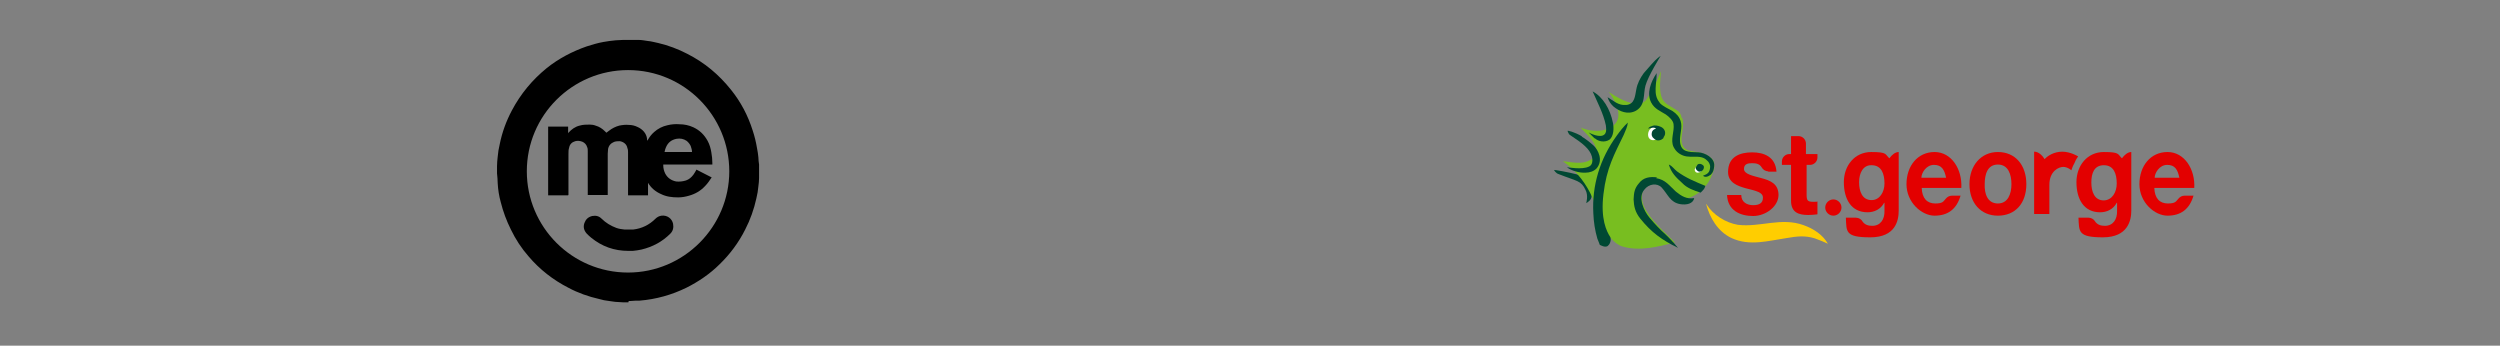 <?xml version="1.0" encoding="UTF-8"?> <svg xmlns="http://www.w3.org/2000/svg" id="Layer_1" version="1.1" viewBox="0 0 738.4 102.1"><rect x="0" y="0" width="738.4" height="102.1" fill="#808080" stroke="none"/><defs><style> .st0 { fill: none; } .st1 { fill: #004833; } .st2 { fill: #78be20; } .st3 { fill: #fff; } .st4 { fill: #e30000; } .st5 { fill: #ffcd00; } </style></defs><rect class="st0" x=".4" y="-.5" width="370.1" height="102.1"></rect><rect class="st0" x="367.5" y="0" width="370.1" height="102.1"></rect><g id="_x3C_defs"></g><g><path d="M185.6,89.3h-.2s0,0-.1,0c-.9,0-1.9,0-2.8-.1-.9,0-1.7-.2-2.6-.3-1-.1-2-.3-3-.6-3.1-.7-6.2-1.8-9-3.3-4.5-2.3-8.5-5.4-11.8-9.3-2.1-2.4-3.8-5-5.2-7.9-1.3-2.6-2.3-5.3-3-8.1-.5-1.8-.8-3.7-.9-5.6,0-.9-.1-1.9-.2-2.9,0-.2,0-.4,0-.7h0c0-.2,0-.2,0-.2,0-.4,0-.8,0-1.2,0-.9.1-1.9.2-2.8.1-1.2.3-2.5.6-3.7.7-3.5,1.9-6.8,3.6-10,2.6-4.9,6-9,10.3-12.5,3.5-2.8,7.5-4.9,11.8-6.4,1.6-.5,3.2-1,4.9-1.3,1.2-.2,2.4-.4,3.7-.5.7,0,1.3-.1,2-.1,1.6,0,3.3,0,4.9,0,.8,0,1.7.2,2.5.3,1.1.1,2.1.4,3.1.6,3,.7,5.9,1.8,8.6,3.2,5.1,2.6,9.3,6.1,12.9,10.6,2.9,3.6,5,7.6,6.4,12,.6,1.8,1,3.5,1.3,5.3.2.9.3,1.8.4,2.7,0,.7.1,1.4.2,2.1,0,.2,0,.4,0,.5v2.5c0,0,0,.2,0,.2,0,.3,0,.6,0,.8,0,.8-.1,1.6-.2,2.4-.1,1.2-.3,2.4-.6,3.6-.7,3.2-1.8,6.3-3.3,9.2-1.9,3.8-4.5,7.3-7.5,10.2-2.9,2.9-6.3,5.2-9.9,7-4.3,2.1-8.9,3.4-13.8,3.8-.8,0-1.7,0-2.6.1-.2,0-.4,0-.6,0ZM215.4,50.6c0-16.4-13.3-29.9-29.9-29.9-16.4,0-29.9,13.3-29.9,29.9,0,16.5,13.4,29.9,29.9,29.9s29.9-13.5,29.9-29.9Z"></path><path d="M167.8,57.7h-5.9c0-.1,0-20,0-20.3h5.9v2s0,0,0,0c0,0,0-.1.1-.2.9-1,2-1.8,3.3-2.1,1-.3,2-.3,3-.3.6,0,1.2.1,1.7.3,1.1.3,2,.9,2.8,1.7.1.1.3.3.4.4.3-.2.5-.4.8-.6.9-.7,1.9-1.2,3-1.5,1-.2,1.9-.3,2.9-.2.8,0,1.7.2,2.5.6.7.3,1.4.8,1.9,1.4.5.6.8,1.3.9,2,0,.2,0,.4.1.7,0,0,0-.1.1-.2.5-.9,1.1-1.7,1.9-2.4,1.1-1,2.5-1.7,3.9-2,1.2-.3,2.4-.4,3.6-.3,1.4,0,2.8.3,4.1.9,1.9.9,3.2,2.2,4.2,4,.6,1.1.9,2.2,1.1,3.4.2,1.1.3,2.1.3,3.2,0,.1,0,.3,0,.4,0,0,0,0-.1,0,0,0-.1,0-.2,0h-14.2c0,0,0,.2,0,.2,0,.9.2,1.7.6,2.5.7,1.3,1.8,2,3.2,2.3,1,.1,1.9,0,2.9-.3.9-.3,1.6-.9,2.2-1.7.3-.4.5-.8.8-1.3,0,0,0-.1.1-.2,1.5.8,3,1.5,4.5,2.3,0,0,0,0,0,0-.6.9-1.2,1.8-2,2.6-1.3,1.4-2.9,2.3-4.7,2.8-1,.3-2.1.5-3.2.5-1.8,0-3.5-.2-5.1-1-1.6-.7-2.9-1.8-3.8-3.3,0,0,0,0,0,0,0,0,0,0,0,0v3.7h-5.9v-10.7c0-.7,0-1.3,0-2,0-.4,0-.8-.2-1.3-.2-1.1-1.1-1.8-2.2-2-.6,0-1.1,0-1.7.2-1,.4-1.6,1.1-1.8,2.1,0,.5-.1.9-.1,1.4,0,1.4,0,2.9,0,4.3v7.9c-.2,0-5.6,0-5.9,0v-11.6c0-.5,0-.9,0-1.4,0-.4,0-.8-.2-1.2-.2-.7-.7-1.2-1.3-1.5-.7-.3-1.5-.4-2.2-.2-1,.3-1.6.9-1.8,1.9-.2.6-.2,1.2-.2,1.9,0,1.8,0,3.7,0,5.5v6.2c0,0,0,.2,0,.3ZM204.4,45c0-.7-.2-1.3-.4-1.9-.3-.6-.7-1.1-1.2-1.5-.9-.6-1.9-.8-3-.6-1.5.3-2.5,1.1-3.1,2.5-.2.4-.3.9-.4,1.3,0,0,0,0,0,.1,2.8,0,5.5,0,8.3,0Z"></path><path d="M185.6,74.1c-4.2,0-7.8-1.3-11-3.9-.5-.4-.9-.8-1.3-1.2-.8-.9-1.1-1.9-.7-3.1.4-1.1,1.1-1.8,2.3-2.1,1.1-.2,2,0,2.8.8,1.2,1.2,2.7,2.1,4.3,2.7.8.3,1.6.4,2.5.5.8,0,1.7,0,2.5,0,2.6-.3,4.8-1.4,6.6-3.2.5-.5,1.1-.8,1.8-.9,1.7-.2,3.1.9,3.4,2.4.2,1.1,0,2.1-.8,2.9-2.4,2.4-5.2,3.9-8.5,4.7-.8.2-1.7.3-2.6.4-.4,0-.8,0-1.2,0Z"></path></g><g><path class="st1" d="M469.3,54.3c.7,1.3,1,2,.8,3.7-.1,1-.9,1.6-1.6,2,0,0,.7-2.2-.2-3.9-1.3-2.8-2.4-2.5-8-4.7-.7-.2-1.3-1.1-1.3-1.2s4.5.7,6.7,1.3c1.2.3,3,1.5,3.7,2.8"></path><path class="st4" d="M647.9,57.7c-1.2,4.2-3.9,6-7.7,6s-8.3-3.9-8.3-9.3,3.3-9.5,8.3-9.5,8.2,5.1,7.9,10.6h-11.8c.1,3.1,1.6,4.6,4,4.6s2.4-.7,3.1-1.4c.5-.6,1.1-.9,1.8-.9h2.7ZM643.7,52.5c-.5-2.4-1.3-3.8-3.6-3.8s-3.7,2.4-3.7,3.8h7.2Z"></path><path class="st4" d="M626.7,46.8c.8-1.1,1.8-1.9,2.8-1.9v17.3c0,2.9-1,7.9-8.4,7.9s-7-1.7-7.2-5.8h3c.8,0,1.6.5,1.9,1.1.7,1,1.7,1.3,2.9,1.3,2.4,0,3.7-1.9,3.6-4.5v-2.3h-.1c-1,1.9-2.9,2.8-4.9,2.8-4.9,0-7-4-7-8.9s3.2-8.9,8.1-8.9,4,.7,5.4,1.9M625.2,54.2c0-2.9-.9-5.4-3.8-5.4s-3.7,2.4-3.7,5.1.9,5.3,3.7,5.3c2.5-.1,3.8-2.5,3.8-5"></path><path class="st4" d="M590.1,60.1c3,0,4-2.9,4-5.7s-.9-5.8-4-5.8-3.9,2.9-3.9,5.8c-.1,2.8.8,5.7,3.9,5.7M590.1,44.9c5.1,0,8.4,3.8,8.4,9.5s-3.3,9.3-8.4,9.3-8.4-3.8-8.4-9.3,3.4-9.5,8.4-9.5"></path><path class="st4" d="M579.1,57.7c-1.2,4.2-3.9,6-7.7,6s-8.3-3.9-8.3-9.3,3.3-9.5,8.3-9.5,8.2,5.1,7.9,10.6h-11.7c.1,3.1,1.6,4.6,4,4.6s2.4-.7,3.1-1.4c.5-.6,1.1-.9,1.8-.9h2.6ZM574.8,52.5c-.5-2.4-1.3-3.8-3.6-3.8s-3.7,2.4-3.7,3.8h7.2Z"></path><path class="st4" d="M522.3,50.6c-.9,0-1.6-.5-2-1.2-.6-1-1.6-1.2-2.8-1.2s-2.4.2-2.4,1.7,2.5,2,5.1,2.7c2.7.7,5.1,1.7,5.1,5s-3.7,6.2-7.5,6.2-7.5-1.6-7.7-6.2h4.2c0,2.1,1.7,3,3.5,3s2.9-.6,2.9-2.2-1.9-2-5.1-2.8c-2.5-.7-5.2-1.7-5.2-4.8,0-4.6,3.6-5.8,7.1-5.8s6.9,1.3,7.2,5.7h-2.5Z"></path><path class="st4" d="M533.6,45.5h3.2v1c0,1.2-1,2.2-2.2,2.2h-1v8.8c0,1.7.3,2.1,1.9,2.1s.9,0,1.3-.1v3.8c-.8.1-1.8.2-2.7.2-2.8,0-5.1-.7-5.1-4.2v-10.6h-2.7v-1c0-1.2,1-2.2,2.2-2.2h.5v-5.3h2.2c1.2,0,2.2,1,2.2,2.2v3.1h.1Z"></path><path class="st4" d="M558,46.8c.8-1.1,1.8-1.9,2.8-1.9v17.3c0,2.9-.9,7.9-8.4,7.9s-7-1.7-7.2-5.8h3c.8,0,1.6.5,1.9,1.1.7,1,1.7,1.3,2.9,1.3,2.4,0,3.7-1.9,3.6-4.5v-2.3h-.1c-1,1.9-2.9,2.8-4.9,2.8-4.9,0-7-4-7-8.9s3.2-8.9,8.1-8.9,4,.7,5.4,1.9M556.6,54.2c0-2.9-.9-5.4-3.8-5.4-2.5-.1-3.7,2.3-3.7,5s.9,5.3,3.7,5.3c2.4,0,3.8-2.4,3.8-4.9"></path><path class="st4" d="M543.9,61.3c0,1.3-1.1,2.4-2.4,2.4s-2.4-1.1-2.4-2.4,1.1-2.4,2.4-2.4c1.3,0,2.4,1.1,2.4,2.4"></path><path class="st5" d="M504,60.3c2,3.2,5.7,5.5,9.3,6.1,6.6.8,12.8-2.3,19.4.1,3.1,1.1,5.7,2.9,7.2,5.5-1.3-.6-2.2-1-3.9-1.6-2.9-.9-5.3-.6-8.2-.1-5.5.8-11,2.5-16.4,0-4-1.9-6.4-5.9-7.5-10.1"></path><path class="st2" d="M496.9,34.9c.5,1.8,0,3.5-.2,5.5-.2,1.8.3,3.6,2,4,1.3.5,4.5.3,6.6,2.2.7.7.9.8,1,1.8.1.6,0,1.3-.1,1.8-.6,1.6-1.1,3-2,4.2-1.4,1.7-3,3.2-5,3.9-3.7,1.2-5.9-2.4-8.8-4-1.2-.7-2.8-1.1-4,.1-1.9,1.9-1.7,4.8-.7,6.9,2,3.9,6.1,7.4,9,10.3-5.1,1.3-10.4,2.7-15.5,1.2-2.4-.7-4.7-3.7-5.7-6-1.8-3.8-2.9-12.8-11.9-19.2,4.5.6,6.3,1,9.2-1,.7-.5.8-1.2.8-2-.5-3.1-3-4.8-4.7-6.9,1.2.5,2.4.8,3.8.9,1.9.2,3.7-.2,5.2-1.1,5.2-3.1-.8-10.4-.8-10.4,0,0,5.5,4,9,3.5,1.2-.2,2-.7,2.5-1.7,1.6-2.5,2.9-5.2,4-7.9-.2,2.4-.6,5.1.1,7.5.7,2.2,2.5,2.7,4.3,3.9.8.5,1.5,1,1.7,2.5"></path><path class="st3" d="M487.3,38.2c-.9,1.2-.7,3.1.9,3.2,1,0,2.1-.5,2.4-1.4.3-1-.1-1.9-.9-2.5-.8-.5-1.8-.1-2.4.8"></path><path class="st1" d="M467.1,40.3c1.2.7,2.5,1.7,3.7,2.8,1.2,1.2,2.8,4.2.8,6.6-.8.9-2.1,1.3-3.3,1.3-1.9.1-4.2-.6-5.5-1.6.3,0,4.5.8,6.5-.2.7-.3,1.3-1.1.9-2.9-.6-2.3-2.8-4-6.3-6.3-.5-.2-.7-.8-.9-1.3-.2-.3,2.1.3,4.3,1.6"></path><path class="st1" d="M471,40.8c1.2,1.1,3,1.3,4.3.5,1.4-1,1.4-3.6,1.1-5-.8-4.1-3-7.7-6-9.3,1.4,3.2,3.2,6.6,3.9,10,.1.8.2,1.7-.1,2.3-.8,1.6-3.6.6-5-.2.6.6,1.8,1.8,1.8,1.8"></path><path class="st1" d="M480.4,31c2.5-.3,2.5-2.7,2.9-4.6.3-1.7,1.1-3.3,2.2-4.8.9-1.1,1.3-1.4,2.1-2.4,1.8-2.1,2.9-2.7,2.9-2.7,0,0-3.7,5.9-4.5,8.8-.7,2.5.1,5.7-2.8,7.4-2.4,1.3-4.9.2-6.6-1.2-.9-.8-1.4-1.6-1.8-2.8,1.7,1,3.2,2.5,5.4,2.3"></path><path class="st1" d="M490.2,30.4c1.1,1.1,2.4,1.6,3.8,2.4,1.2.8,2,1.7,2.4,3,.6,1.9-.3,3.9-.2,5.9.2,3.3,2.5,3.2,5.5,3.3,1.8.1,4.9,1.6,4.6,4.1-.1,1.1-.3,1.8-1,2.5-.8.6-1.7.9-2.3.3,1.4-.5,2-1,2.1-2.5.1-.8-.5-1.7-.8-1.9-.6-.6-1.4-1.3-3.7-1.2-1.7,0-3.1.1-4.7-1-.8-.6-1.1-1-1.6-1.9-1-2.1.3-4.6,0-6.7-.1-1.1-1.3-2.2-2.3-2.9-1.6-1-3.3-1.6-4.3-3.5-1.4-2.7-.2-6,1.6-8.7.1,2.9-1.2,6.3.9,8.7"></path><path class="st1" d="M491.3,40.6c1-1.1.5-2.7-.9-3.2-.7-.3-1.7-.5-2.4-.2-.2.1-.9.2-1.2.8.3-.1.9-.2,1.4-.3.8,0,.9.3.9.3,0,0-1,.2-1.2,1.1-.2.7,0,1.4.6,1.8.8.9,2.1.7,2.9-.2"></path><path class="st1" d="M477.5,40.1c1-1.4,2.1-2.8,3.3-3.9-.1,1.2-.7,2.4-1.2,3.6-2.8,5.8-5.1,9.8-6,17.5-.9,7.4.9,11,2,12.7.3.6.1,1.9-.6,2.5-.7.9-2.5-.2-2.5-.2,0,0-.3-.9-.7-1.8-.7-2.4-1.1-4.9-1.2-7.6-.4-8.1,1.9-15.9,6.9-22.8"></path><path class="st1" d="M495.3,50.6c2.7,2,5.5,3.1,8.4,4.3-.3,1.1-.7,1.2-1.4,2-2-.6-4.1-1.4-5.4-2.8-1.9-1.7-3.3-3.1-4-5.5,1,.4,1.5,1.3,2.4,2"></path><path class="st1" d="M489.1,52.6c2.9.5,3.9,2.2,5.9,4,1.6,1.3,3.2,2.3,5.4,1.9-.3,1.7-2.3,2.1-4.1,1.8-3-.5-3.6-2.8-5.5-4.9-1.3-1.4-3.8-1.2-5.2.7-1.9,2.3,0,6.3,1.6,8.2,1.7,2,3.1,3.5,4.8,5,0,0,2.3,2.2,3.6,3.9-4.7-2.3-7.8-4.5-11.1-8.6-1.6-2-1.9-3.7-2-5.7.1-1.9.2-3.2,1.6-4.8,1.3-1.7,3.2-2,5.4-1.7"></path><path class="st3" d="M501.5,49c-.6.2-1.1.9-.9,1.4.2.7,1,.8,1.7.3.2-.2.3-.6.5-.8,0-.5-.3-.9-.9-1.1-.1,0-.2.1-.4.1"></path><path class="st1" d="M502.1,48.4c.3,0,.7.2,1,.5.3.3.2,1-.2,1.4-.6.5-1.1.6-1.7,0s-.3-1,0-1.4c.2-.4.4-.5.9-.5"></path><path class="st4" d="M605.3,54.8v8.4h-4.5v-18.4s1.6-.2,3.1,2.2c.8-.9,2.7-2.2,5.2-2.2s4.7,1.4,4.7,1.4c0,0-.7.9-1.1,2-.6,1-.9,2.1-.9,2.1,0,0-1.1-1-2.4-1s-4.1,1.2-4.1,5.3Z"></path></g></svg> 
